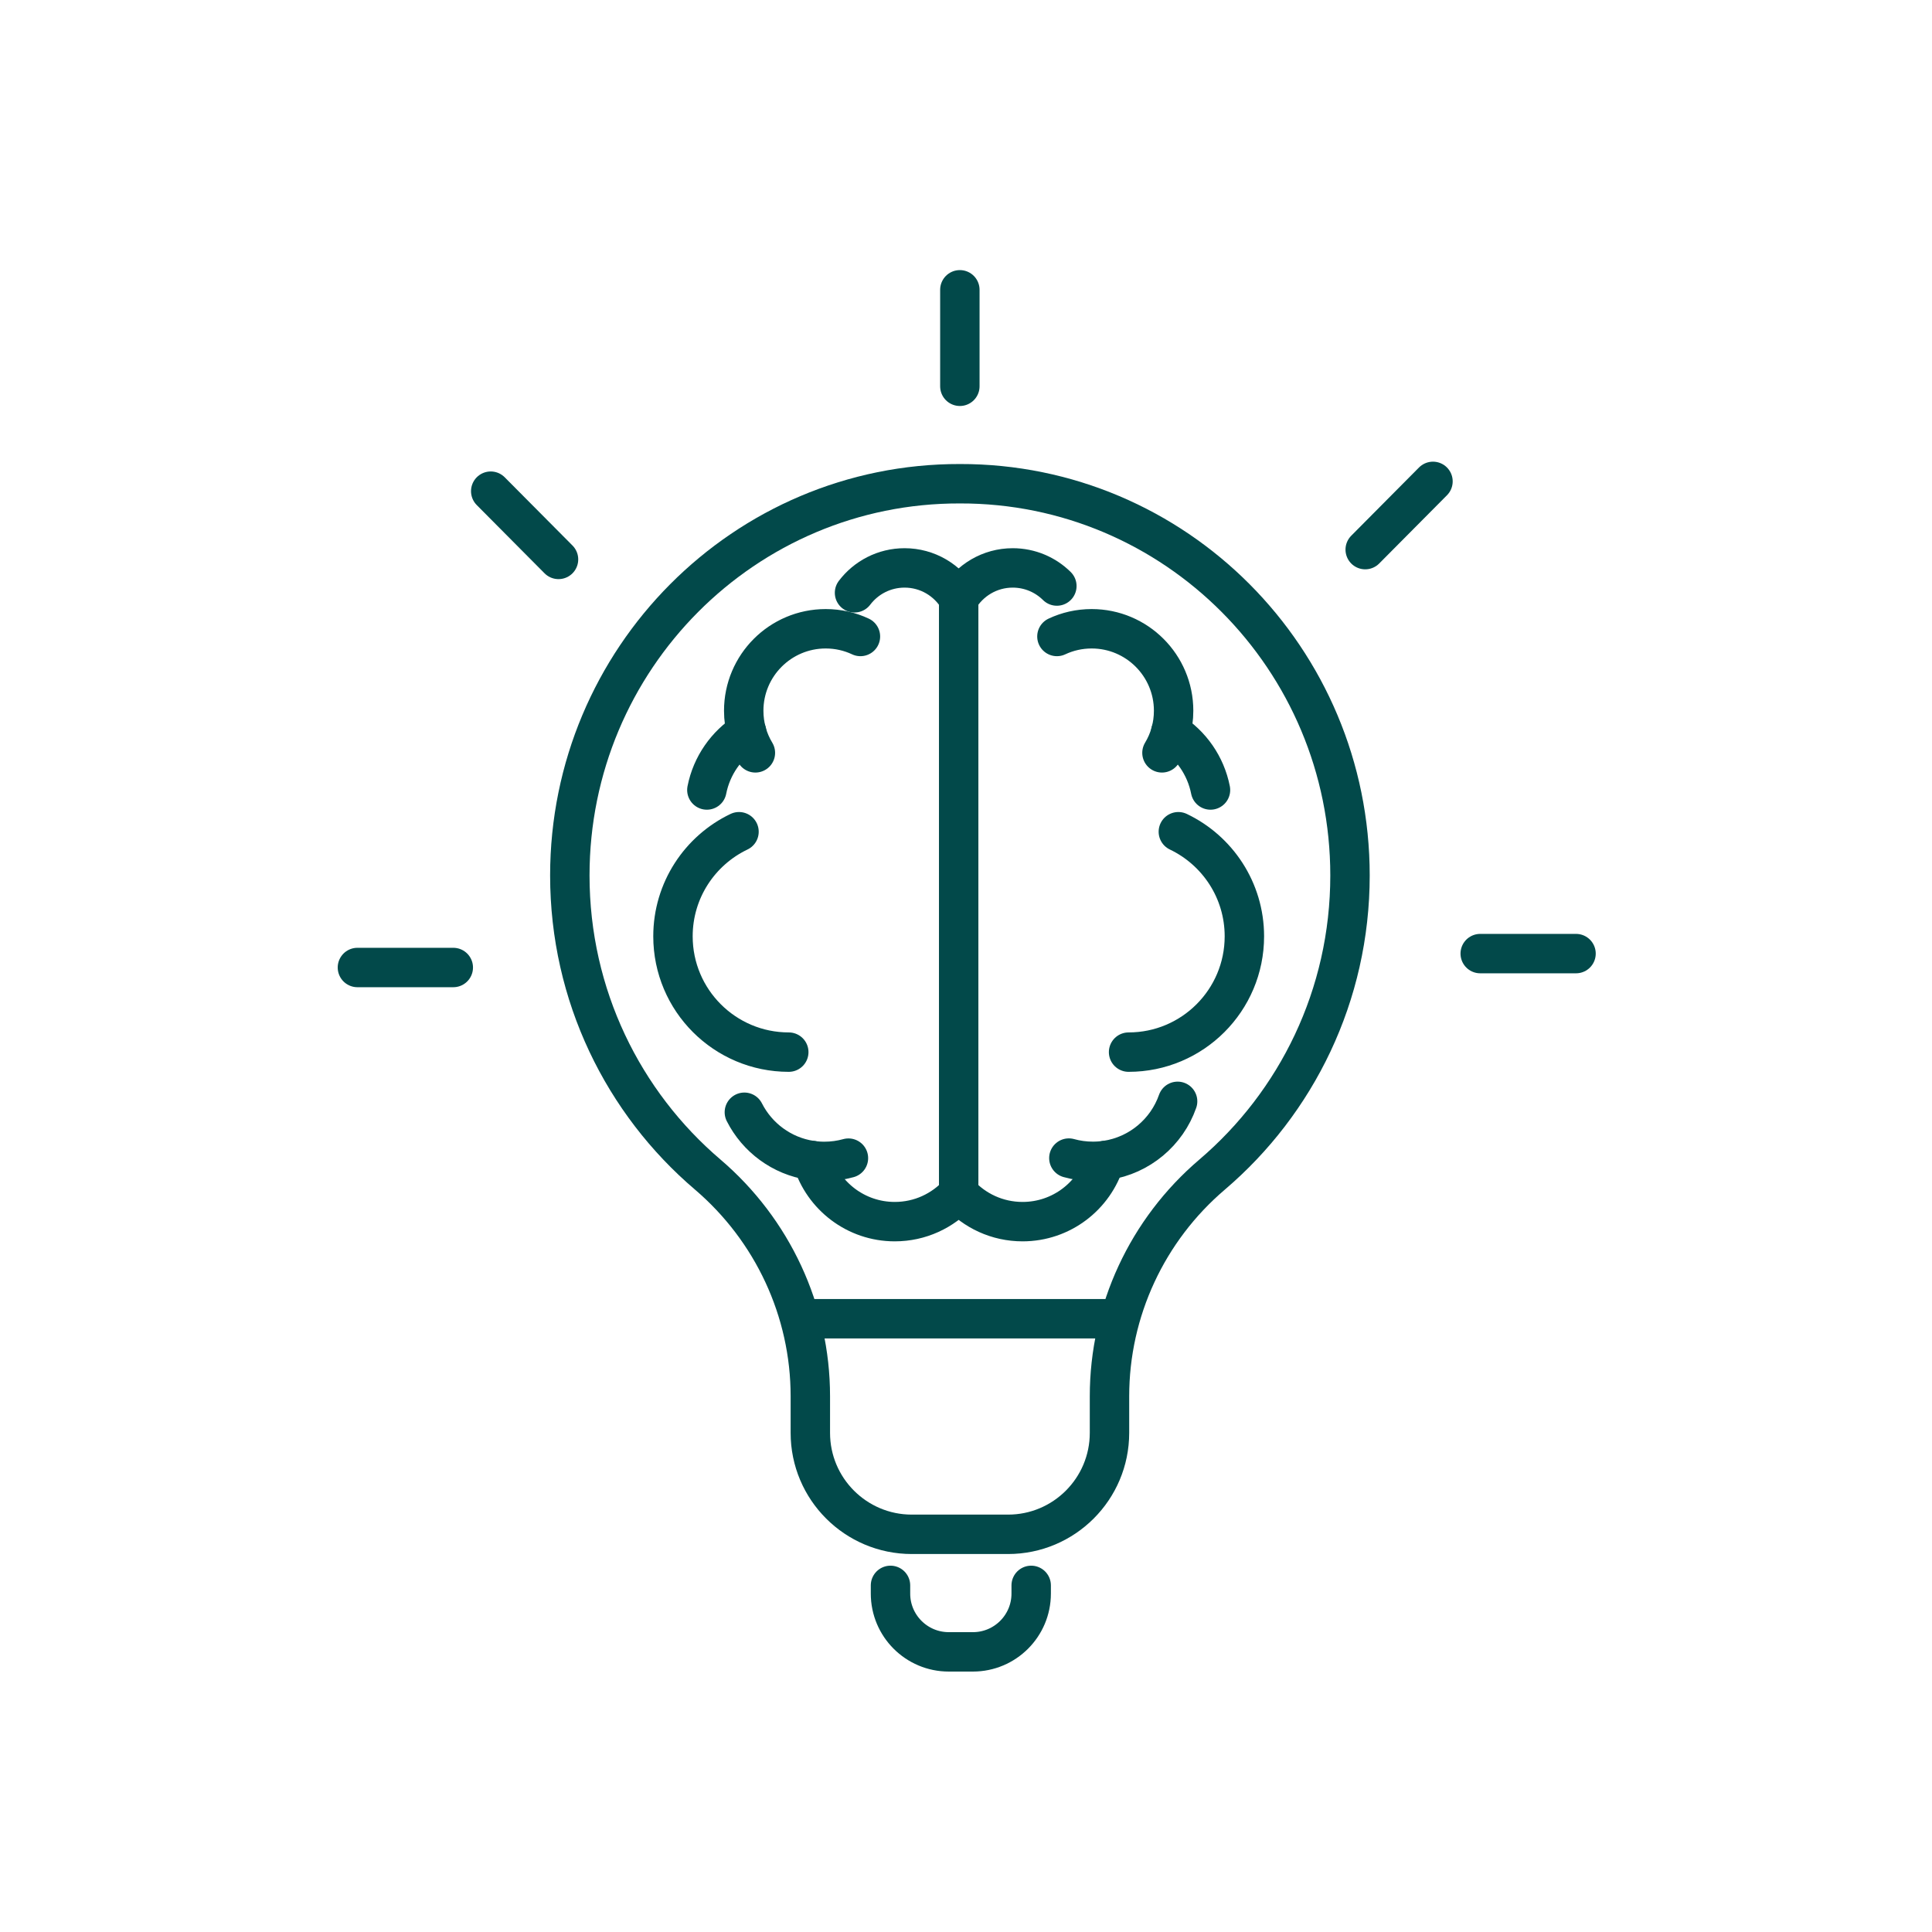 <?xml version="1.0" encoding="UTF-8"?> <svg xmlns="http://www.w3.org/2000/svg" width="100" height="100" viewBox="0 0 100 100" fill="none"><path d="M47.194 79.416C44.294 79.416 41.943 77.064 41.943 74.165V72.268C41.943 67.841 39.984 63.657 36.631 60.795C32.266 57.077 29.494 51.523 29.494 45.314C29.494 34.098 38.539 25.009 49.685 25.038C60.831 25.012 69.876 34.101 69.876 45.314C69.876 51.52 67.105 57.074 62.74 60.795C59.383 63.654 57.427 67.841 57.427 72.268V74.165C57.427 77.064 55.076 79.416 52.176 79.416H47.2H47.194Z" stroke="#02494A" stroke-width="2.04" stroke-linecap="round" stroke-linejoin="round"></path><path d="M41.494 68.258H57.815" stroke="#02494A" stroke-width="2.04" stroke-linecap="round" stroke-linejoin="round"></path><path d="M53.374 82.059V82.484C53.374 84.151 52.022 85.5 50.358 85.5H49.108C47.441 85.5 46.092 84.148 46.092 82.484V82.059" stroke="#02494A" stroke-width="2.04" stroke-linecap="round" stroke-linejoin="round"></path><path d="M49.682 19.994V15" stroke="#02494A" stroke-width="2.04" stroke-linecap="round" stroke-linejoin="round"></path><path d="M70.663 28.448L74.171 24.916" stroke="#02494A" stroke-width="2.04" stroke-linecap="round" stroke-linejoin="round"></path><path d="M76.616 49.358H81.575" stroke="#02494A" stroke-width="2.04" stroke-linecap="round" stroke-linejoin="round"></path><path d="M23.462 50.078H18.5" stroke="#02494A" stroke-width="2.04" stroke-linecap="round" stroke-linejoin="round"></path><path d="M28.909 28.955L25.4 25.423" stroke="#02494A" stroke-width="2.04" stroke-linecap="round" stroke-linejoin="round"></path><path d="M49.621 30.989C50.189 30.036 51.229 29.395 52.418 29.395C53.31 29.395 54.117 29.753 54.703 30.333" stroke="#02494A" stroke-width="2.04" stroke-linecap="round" stroke-linejoin="round"></path><path d="M54.706 32.944C55.251 32.688 55.86 32.545 56.504 32.545C58.846 32.545 60.746 34.445 60.746 36.788C60.746 37.586 60.528 38.329 60.143 38.967" stroke="#02494A" stroke-width="2.04" stroke-linecap="round" stroke-linejoin="round"></path><path d="M60.598 37.886C61.647 38.55 62.407 39.629 62.655 40.89" stroke="#02494A" stroke-width="2.04" stroke-linecap="round" stroke-linejoin="round"></path><path d="M60.991 43.05C63.011 44.014 64.409 46.074 64.409 48.464C64.409 51.774 61.725 54.458 58.415 54.458" stroke="#02494A" stroke-width="2.04" stroke-linecap="round" stroke-linejoin="round"></path><path d="M55.324 59.942C55.72 60.053 56.139 60.111 56.571 60.111C56.81 60.111 57.043 60.093 57.27 60.058C58.986 59.799 60.394 58.602 60.953 57.005" stroke="#02494A" stroke-width="2.04" stroke-linecap="round" stroke-linejoin="round"></path><path d="M49.621 61.763C50.437 62.666 51.617 63.232 52.928 63.232C54.939 63.232 56.638 61.9 57.194 60.07" stroke="#02494A" stroke-width="2.04" stroke-linecap="round" stroke-linejoin="round"></path><path d="M49.621 30.989V61.763" stroke="#02494A" stroke-width="2.04" stroke-linecap="round" stroke-linejoin="round"></path><path d="M44.23 30.683C44.824 29.899 45.763 29.395 46.821 29.395C48.009 29.395 49.05 30.033 49.618 30.989" stroke="#02494A" stroke-width="2.04" stroke-linecap="round" stroke-linejoin="round"></path><path d="M44.536 32.944C43.991 32.688 43.382 32.545 42.738 32.545C40.395 32.545 38.495 34.445 38.495 36.788C38.495 37.586 38.714 38.329 39.099 38.967" stroke="#02494A" stroke-width="2.04" stroke-linecap="round" stroke-linejoin="round"></path><path d="M36.587 40.89C36.835 39.629 37.595 38.553 38.644 37.886" stroke="#02494A" stroke-width="2.04" stroke-linecap="round" stroke-linejoin="round"></path><path d="M38.251 43.05C36.231 44.014 34.833 46.074 34.833 48.464C34.833 51.774 37.516 54.458 40.827 54.458" stroke="#02494A" stroke-width="2.04" stroke-linecap="round" stroke-linejoin="round"></path><path d="M38.528 57.57C39.192 58.881 40.462 59.834 41.969 60.061C42.196 60.096 42.432 60.114 42.668 60.114C43.1 60.114 43.519 60.055 43.915 59.945" stroke="#02494A" stroke-width="2.04" stroke-linecap="round" stroke-linejoin="round"></path><path d="M42.047 60.07C42.604 61.9 44.303 63.232 46.313 63.232C47.625 63.232 48.805 62.666 49.621 61.763" stroke="#02494A" stroke-width="2.04" stroke-linecap="round" stroke-linejoin="round"></path></svg> 